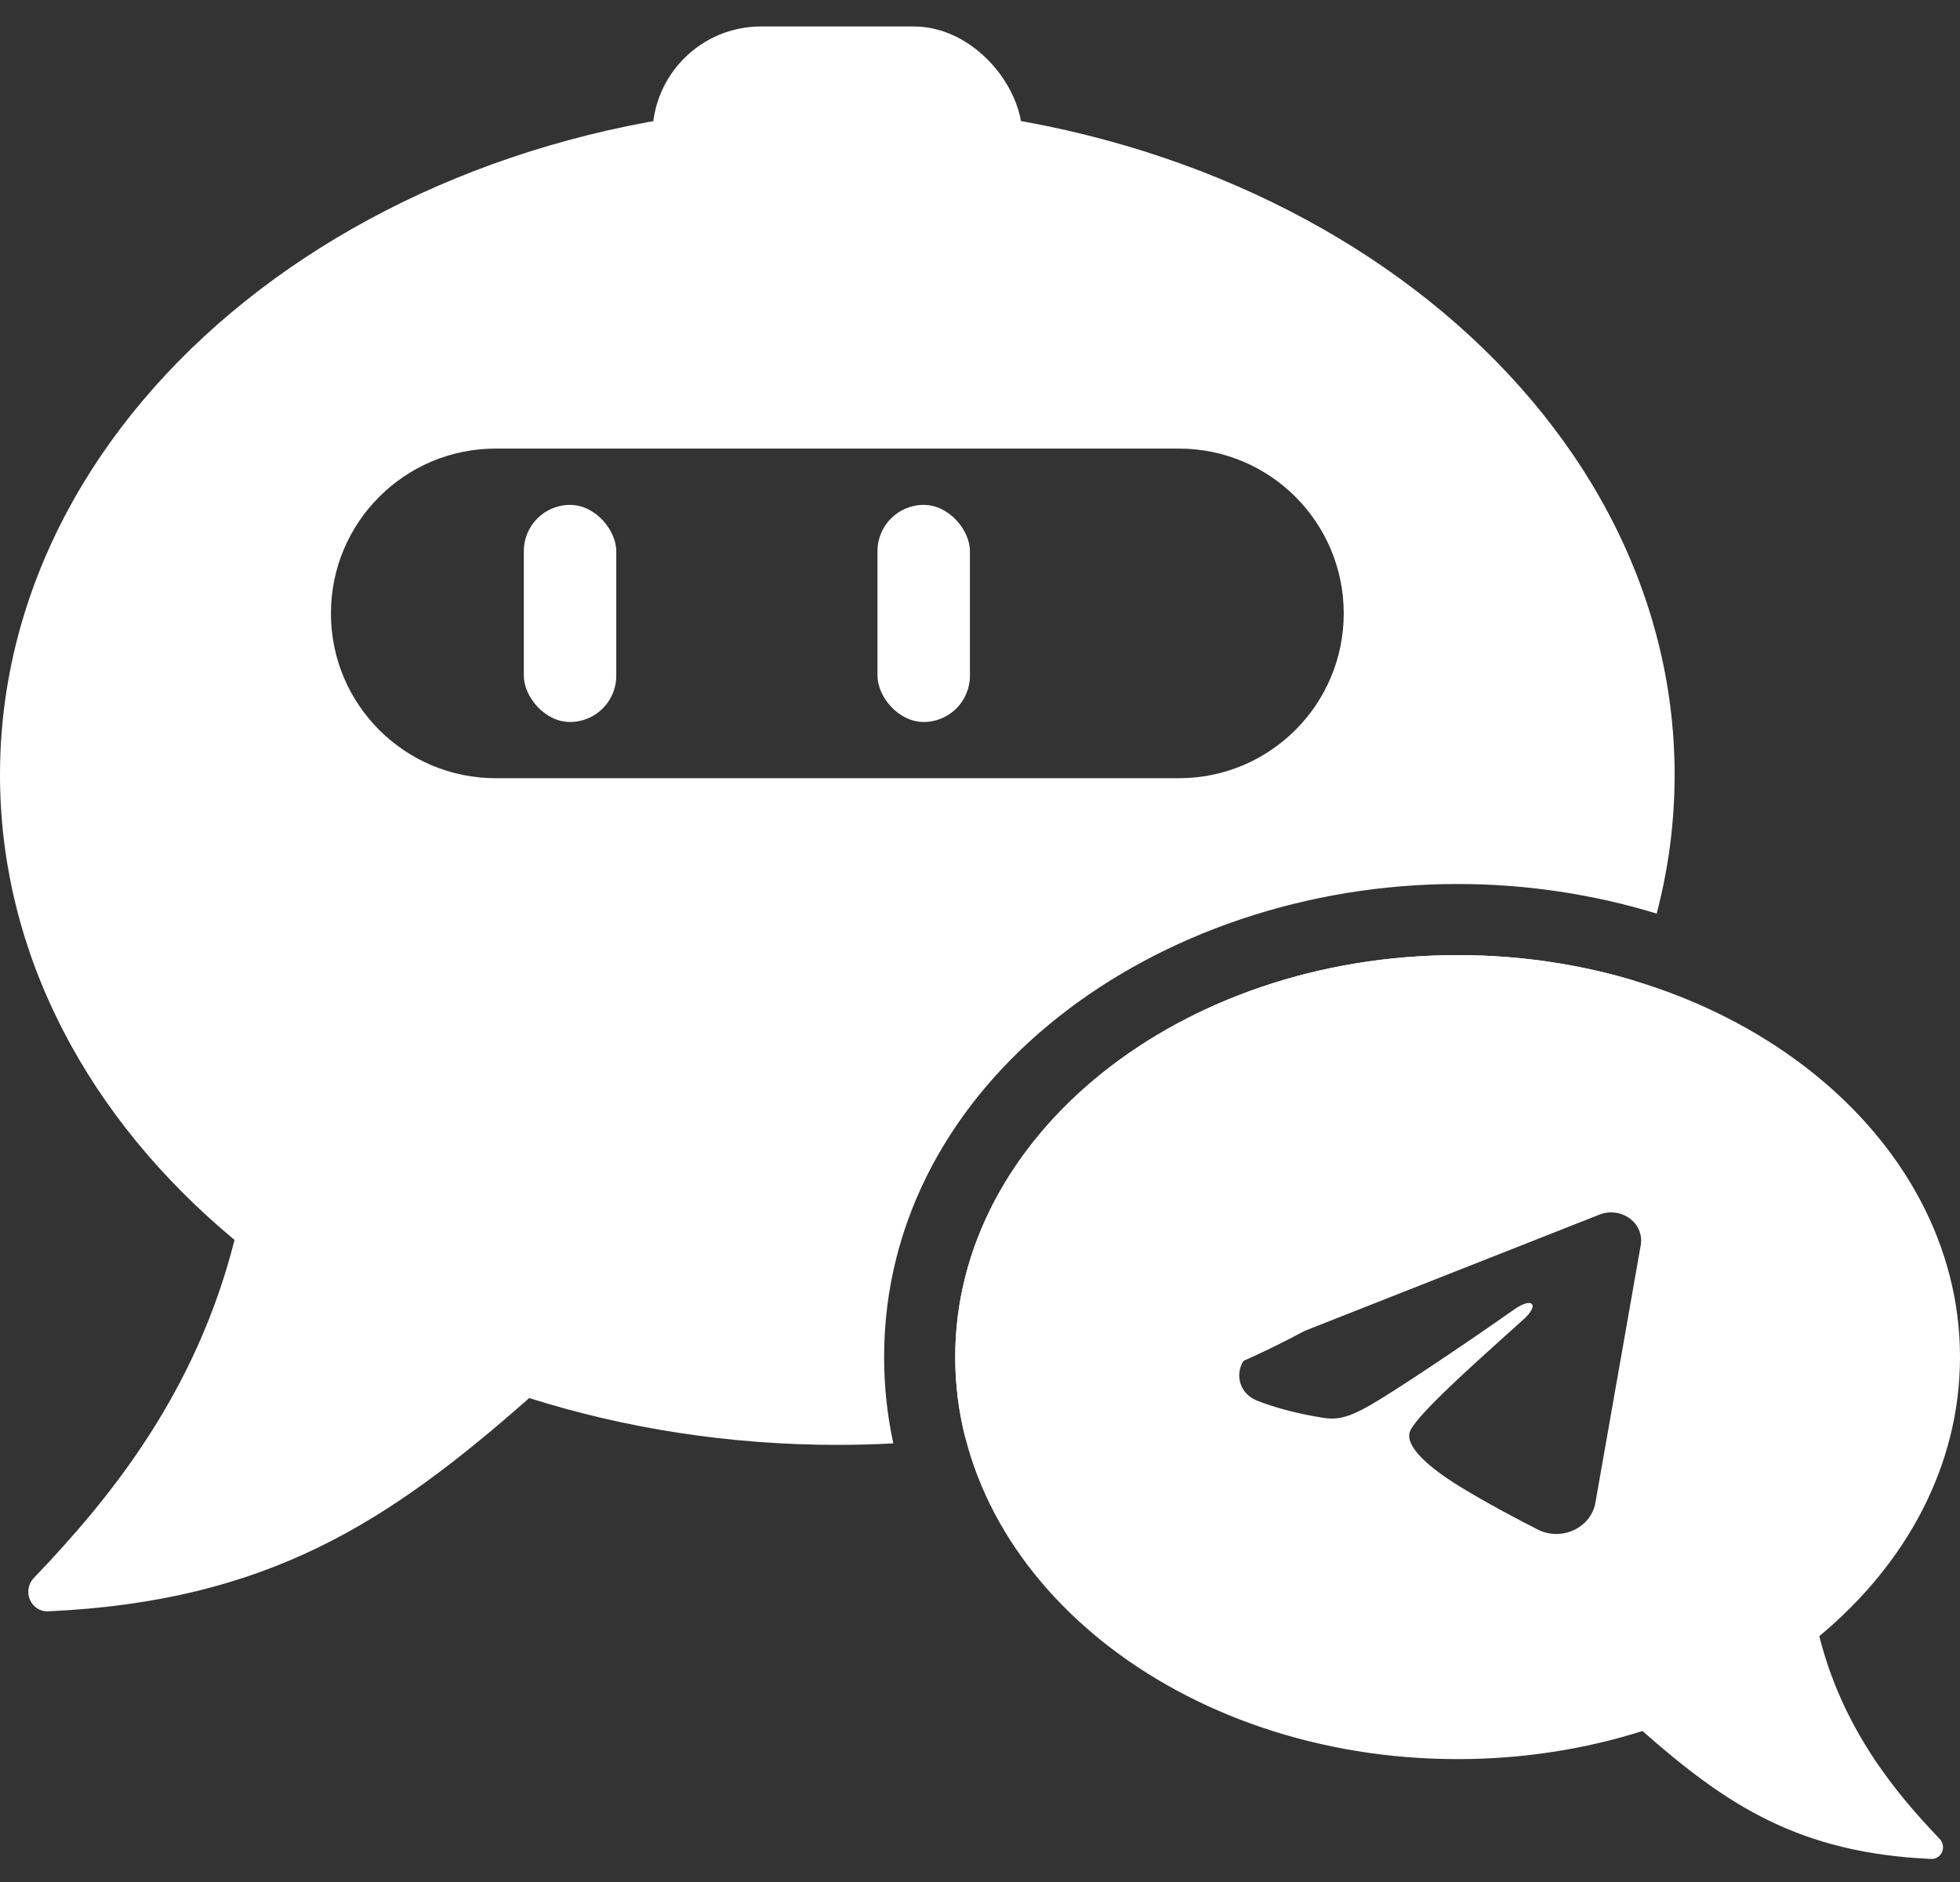 <svg width="50" height="48" viewBox="0 0 50 48" fill="none" xmlns="http://www.w3.org/2000/svg">
<rect x="0" y="0" width="50" height="48" fill="#333333" stroke="none"/>
<path fill-rule="evenodd" clip-rule="evenodd" d="M21.36 36.851C21.84 36.851 22.317 36.839 22.789 36.813C22.635 36.105 22.554 35.371 22.554 34.613C22.554 27.592 29.502 22.546 37.184 22.546C38.94 22.546 40.657 22.81 42.262 23.301C42.562 22.159 42.72 20.976 42.72 19.763C42.72 10.326 33.157 2.675 21.36 2.675C9.563 2.675 0 10.326 0 19.763C0 24.37 2.279 28.551 5.983 31.624C5 35.515 2.822 38.202 0.867 40.241C0.551 40.57 0.782 41.117 1.238 41.096C6.845 40.839 9.925 38.807 13.5 35.657C15.935 36.426 18.583 36.851 21.36 36.851ZM24.622 36.653C32.675 35.666 39.248 31.08 41.694 25.013C40.291 24.591 38.771 24.36 37.184 24.36C30.105 24.36 24.368 28.951 24.368 34.613C24.368 35.311 24.455 35.994 24.622 36.653ZM12.645 11.441C10.324 11.441 8.442 13.323 8.442 15.645C8.442 17.966 10.324 19.848 12.645 19.848H30.075C32.397 19.848 34.279 17.966 34.279 15.645C34.279 13.323 32.397 11.441 30.075 11.441H12.645Z" fill="white"/>
<rect x="16.644" y="0.675" width="9.433" height="5.537" rx="2.768" fill="white"/>
<rect x="13.363" y="12.877" width="2.358" height="5.537" rx="1.179" fill="white"/>
<rect x="22.385" y="12.877" width="2.358" height="5.537" rx="1.179" fill="white"/>
<path fill-rule="evenodd" clip-rule="evenodd" d="M24.368 34.613C24.368 40.275 30.105 44.866 37.184 44.866C38.85 44.866 40.439 44.611 41.9 44.149C44.045 46.039 45.893 47.259 49.257 47.412C49.531 47.425 49.669 47.097 49.48 46.899C48.307 45.676 47 44.064 46.41 41.73C48.633 39.885 50 37.377 50 34.613C50 28.951 44.262 24.36 37.184 24.36C30.105 24.36 24.368 28.951 24.368 34.613ZM41.203 30.928C41.068 30.911 40.93 30.928 40.804 30.978L32.081 34.417C31.473 34.657 31.442 35.481 32.081 35.729C32.555 35.913 33.135 36.064 33.76 36.162C34.103 36.215 34.389 36.162 34.939 35.848C35.563 35.493 37.448 34.23 38.623 33.4C39.095 33.066 39.278 33.275 38.878 33.639C38.739 33.765 38.586 33.902 38.425 34.047C37.402 34.967 36.057 36.177 35.96 36.535C35.829 37.019 36.892 37.7 37.239 37.913C37.932 38.337 38.704 38.744 39.223 39.008C39.844 39.324 40.587 38.961 40.699 38.327L41.856 31.755C41.878 31.628 41.864 31.499 41.814 31.379C41.765 31.26 41.682 31.155 41.575 31.076C41.467 30.997 41.339 30.946 41.203 30.928Z" fill="white"/>
</svg>
